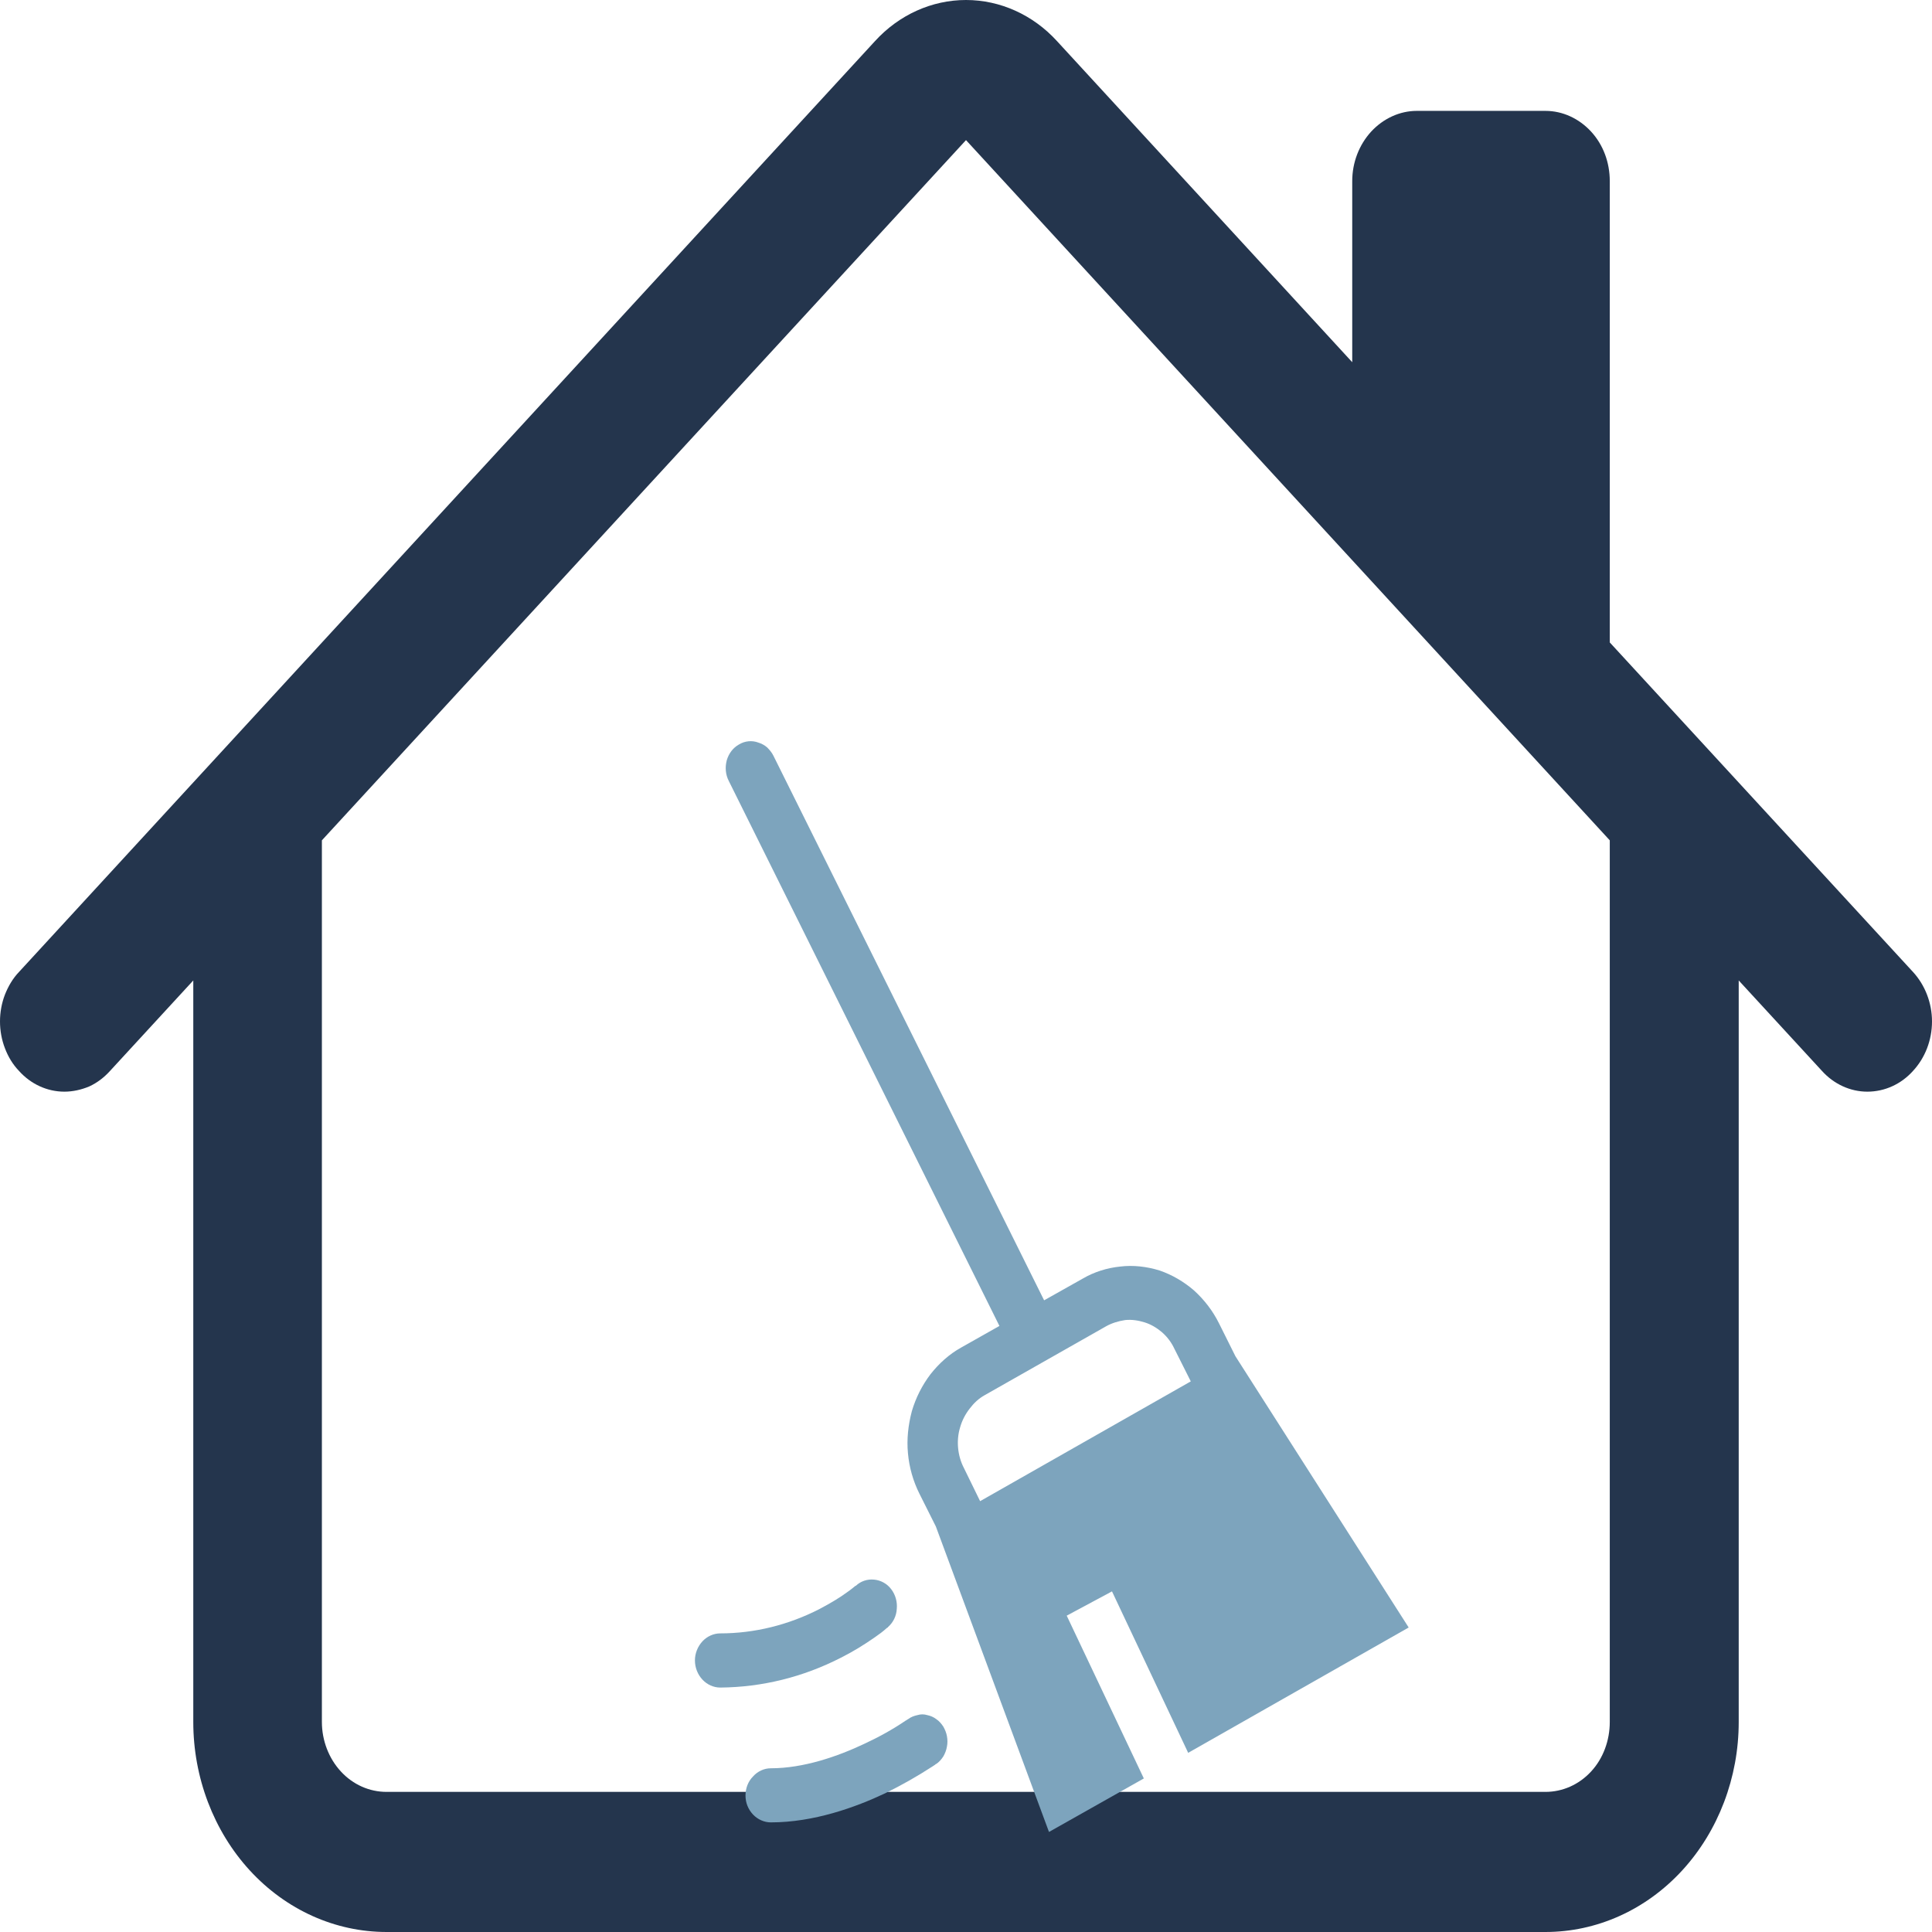 <?xml version="1.0" encoding="UTF-8"?>
<svg xmlns="http://www.w3.org/2000/svg" xmlns:xlink="http://www.w3.org/1999/xlink" width="23px" height="23px" viewBox="0 0 23 23" version="1.1">
<g id="surface1">
<path style=" stroke:none;fill-rule:nonzero;fill:rgb(14.118%,20.784%,30.196%);fill-opacity:1;" d="M 12.582 0.488 C 12.297 0.176 11.906 0 11.5 0 C 11.094 0 10.703 0.176 10.418 0.488 L 0.227 11.57 C 0.152 11.648 0.098 11.742 0.059 11.84 C 0.02 11.941 0 12.051 0 12.16 C 0 12.27 0.02 12.379 0.059 12.48 C 0.098 12.582 0.152 12.672 0.227 12.75 C 0.367 12.906 0.562 12.996 0.766 12.996 C 0.867 12.996 0.969 12.973 1.062 12.934 C 1.156 12.891 1.238 12.828 1.309 12.75 L 2.301 11.672 L 2.301 20.5 C 2.301 21.16 2.543 21.797 2.973 22.266 C 3.406 22.738 3.992 23 4.602 23 L 18.398 23 C 19.008 23 19.594 22.738 20.027 22.266 C 20.457 21.797 20.699 21.16 20.699 20.5 L 20.699 11.672 L 21.691 12.75 C 21.832 12.906 22.027 12.996 22.23 12.996 C 22.438 12.996 22.633 12.906 22.773 12.75 C 22.918 12.594 23 12.383 23 12.16 C 23 11.941 22.918 11.727 22.773 11.57 L 19.164 7.648 L 19.164 2.156 C 19.164 1.934 19.086 1.723 18.941 1.566 C 18.797 1.41 18.602 1.32 18.398 1.32 L 16.867 1.32 C 16.664 1.32 16.469 1.41 16.324 1.566 C 16.18 1.723 16.098 1.934 16.098 2.156 L 16.098 4.312 Z M 19.164 10.004 L 19.164 20.5 C 19.164 20.719 19.086 20.934 18.941 21.09 C 18.797 21.246 18.602 21.332 18.398 21.332 L 4.602 21.332 C 4.398 21.332 4.203 21.246 4.059 21.09 C 3.914 20.934 3.832 20.719 3.832 20.5 L 3.832 10.004 L 11.5 1.668 Z M 19.164 10.004 "/>
<path style=" stroke:none;fill-rule:evenodd;fill:rgb(49.02%,64.314%,74.118%);fill-opacity:1;" d="M 11.898 15.785 L 8.676 9.297 C 8.656 9.258 8.645 9.219 8.641 9.176 C 8.637 9.133 8.641 9.094 8.652 9.051 C 8.676 8.969 8.727 8.902 8.797 8.863 C 8.867 8.82 8.953 8.812 9.027 8.84 C 9.066 8.852 9.102 8.871 9.133 8.898 C 9.16 8.926 9.188 8.957 9.207 8.996 L 12.43 15.48 L 12.887 15.223 C 13.027 15.141 13.18 15.094 13.336 15.078 C 13.492 15.059 13.652 15.078 13.805 15.125 C 13.953 15.176 14.094 15.258 14.215 15.363 C 14.336 15.473 14.438 15.605 14.512 15.754 L 14.707 16.145 L 16.77 19.375 L 14.145 20.867 L 13.238 18.945 L 12.699 19.234 L 13.617 21.172 L 12.488 21.809 L 11.141 18.172 L 10.945 17.781 C 10.871 17.633 10.824 17.469 10.809 17.301 C 10.793 17.133 10.812 16.965 10.855 16.801 C 10.902 16.641 10.977 16.492 11.078 16.359 C 11.18 16.23 11.301 16.121 11.441 16.043 Z M 13.168 15.789 L 11.723 16.609 C 11.652 16.648 11.594 16.703 11.543 16.77 C 11.492 16.836 11.453 16.91 11.43 16.992 C 11.406 17.07 11.398 17.156 11.406 17.238 C 11.414 17.324 11.438 17.406 11.477 17.48 L 11.668 17.871 L 14.176 16.445 L 13.98 16.055 C 13.945 15.98 13.895 15.914 13.832 15.859 C 13.773 15.809 13.703 15.766 13.625 15.742 C 13.551 15.719 13.473 15.707 13.395 15.715 C 13.316 15.727 13.238 15.75 13.168 15.789 Z M 13.168 15.789 "/>
<path style=" stroke:none;fill-rule:nonzero;fill:rgb(49.02%,64.314%,74.118%);fill-opacity:1;" d="M 10.609 18.918 C 10.559 18.852 10.484 18.812 10.406 18.805 C 10.324 18.797 10.246 18.824 10.188 18.879 L 10.184 18.879 L 10.164 18.895 C 10.137 18.918 10.109 18.938 10.082 18.957 C 10.008 19.012 9.895 19.082 9.754 19.156 C 9.387 19.344 8.984 19.445 8.574 19.445 C 8.496 19.445 8.418 19.48 8.363 19.539 C 8.305 19.602 8.273 19.684 8.273 19.766 C 8.273 19.852 8.305 19.934 8.363 19.996 C 8.418 20.055 8.496 20.09 8.574 20.09 C 9.074 20.086 9.562 19.965 10.012 19.734 C 10.152 19.664 10.285 19.582 10.414 19.492 C 10.465 19.457 10.512 19.422 10.555 19.383 L 10.566 19.375 L 10.57 19.375 L 10.57 19.371 C 10.633 19.316 10.672 19.238 10.676 19.152 C 10.684 19.07 10.66 18.984 10.609 18.918 Z M 11.23 20.555 C 11.25 20.59 11.266 20.629 11.273 20.668 C 11.281 20.711 11.281 20.754 11.273 20.793 C 11.266 20.836 11.25 20.875 11.23 20.91 C 11.207 20.945 11.18 20.977 11.145 21 L 11.141 21 L 11.133 21.008 L 11.098 21.031 C 10.918 21.148 10.73 21.254 10.539 21.348 C 10.184 21.516 9.688 21.695 9.176 21.695 C 9.098 21.695 9.02 21.66 8.965 21.602 C 8.906 21.539 8.875 21.461 8.875 21.375 C 8.875 21.289 8.906 21.207 8.965 21.148 C 9.02 21.086 9.098 21.051 9.176 21.051 C 9.566 21.051 9.973 20.91 10.293 20.758 C 10.461 20.68 10.625 20.59 10.781 20.484 C 10.793 20.477 10.801 20.473 10.805 20.469 L 10.812 20.465 C 10.844 20.441 10.883 20.426 10.922 20.418 C 10.961 20.406 11 20.406 11.039 20.418 C 11.078 20.426 11.113 20.441 11.145 20.465 C 11.18 20.488 11.207 20.52 11.23 20.555 Z M 11.23 20.555 "/>
</g>
</svg>
